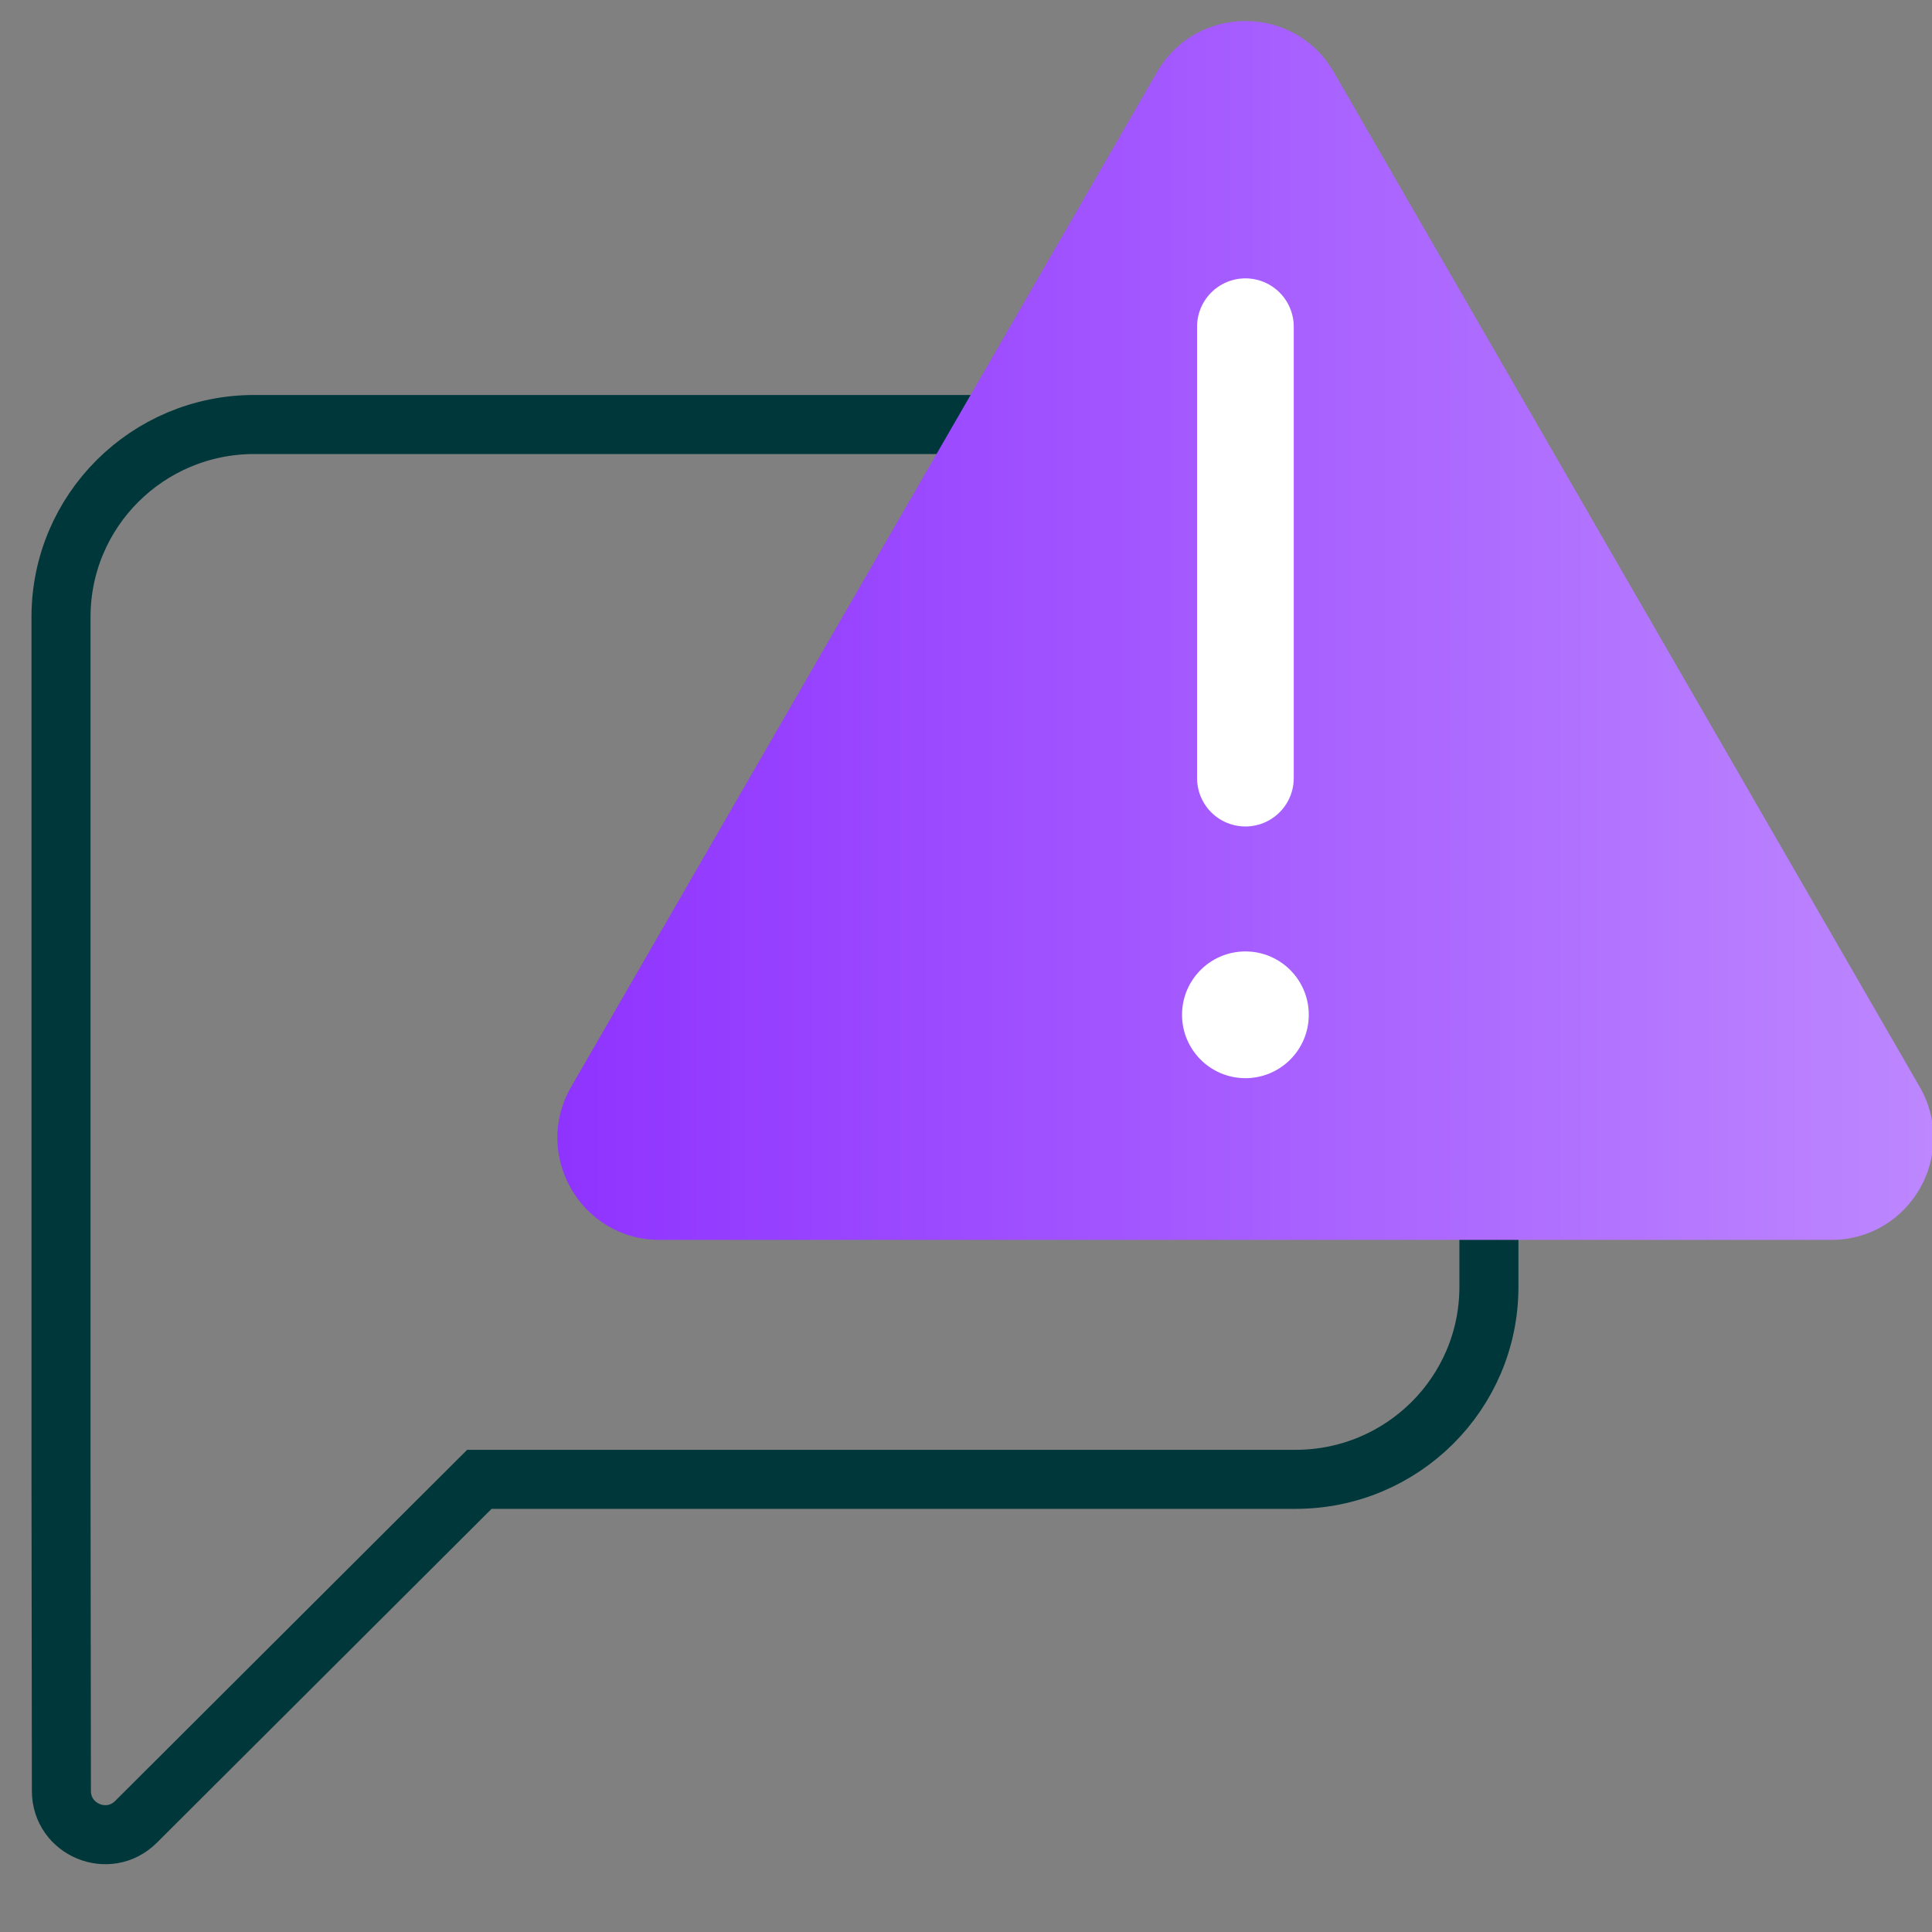 <?xml version="1.0" encoding="UTF-8"?>
<svg id="Layer_1" data-name="Layer 1" xmlns="http://www.w3.org/2000/svg" xmlns:xlink="http://www.w3.org/1999/xlink" viewBox="0 0 50 50">
  <rect x="0" y="0" width="50" height="50" fill="#808080" stroke="none"/>
  <defs>
    <style>
      .cls-1 {
        stroke: #00373b;
        stroke-width: 1.528px;
      }

      .cls-1, .cls-2 {
        fill: none;
      }

      .cls-3 {
        fill: url(#Fill_Gradient);
      }

      .cls-3, .cls-4 {
        stroke-width: 0px;
      }

      .cls-4 {
        fill: #fff;
      }

      .cls-2 {
        stroke: #fff;
        stroke-linecap: round;
        stroke-width: 2.502px;
      }
    </style>
    <linearGradient id="Fill_Gradient" data-name="Fill Gradient" x1="14.424" y1="16.316" x2="50.038" y2="16.316" gradientUnits="userSpaceOnUse">
      <stop offset="0" stop-color="#8f33ff"/>
      <stop offset="1" stop-color="#bd87ff"/>
    </linearGradient>
  </defs>
  <path class="cls-1" d="M38.535,18.306l-.002.002v14.997c0,2.751-2.24,4.98-5.003,4.98H12.406s-8.886,8.864-8.886,8.864c-.713.711-1.93.207-1.931-.8l-.01-8.155V15.966c0-2.751,2.24-4.98,5.003-4.98h27.388c2.521,0,4.565,2.044,4.565,4.566l-.001,2.756"/>
  <path class="cls-3" d="M29.944,1.865l-15.162,26.262c-1.016,1.761.254,3.961,2.287,3.961h30.325c2.033,0,3.303-2.201,2.287-3.961L34.518,1.865c-1.016-1.761-3.558-1.761-4.574,0Z"/>
  <line class="cls-2" x1="32.231" y1="8.455" x2="32.231" y2="20.138"/>
  <circle class="cls-4" cx="32.231" cy="26.263" r="1.64"/>
</svg>